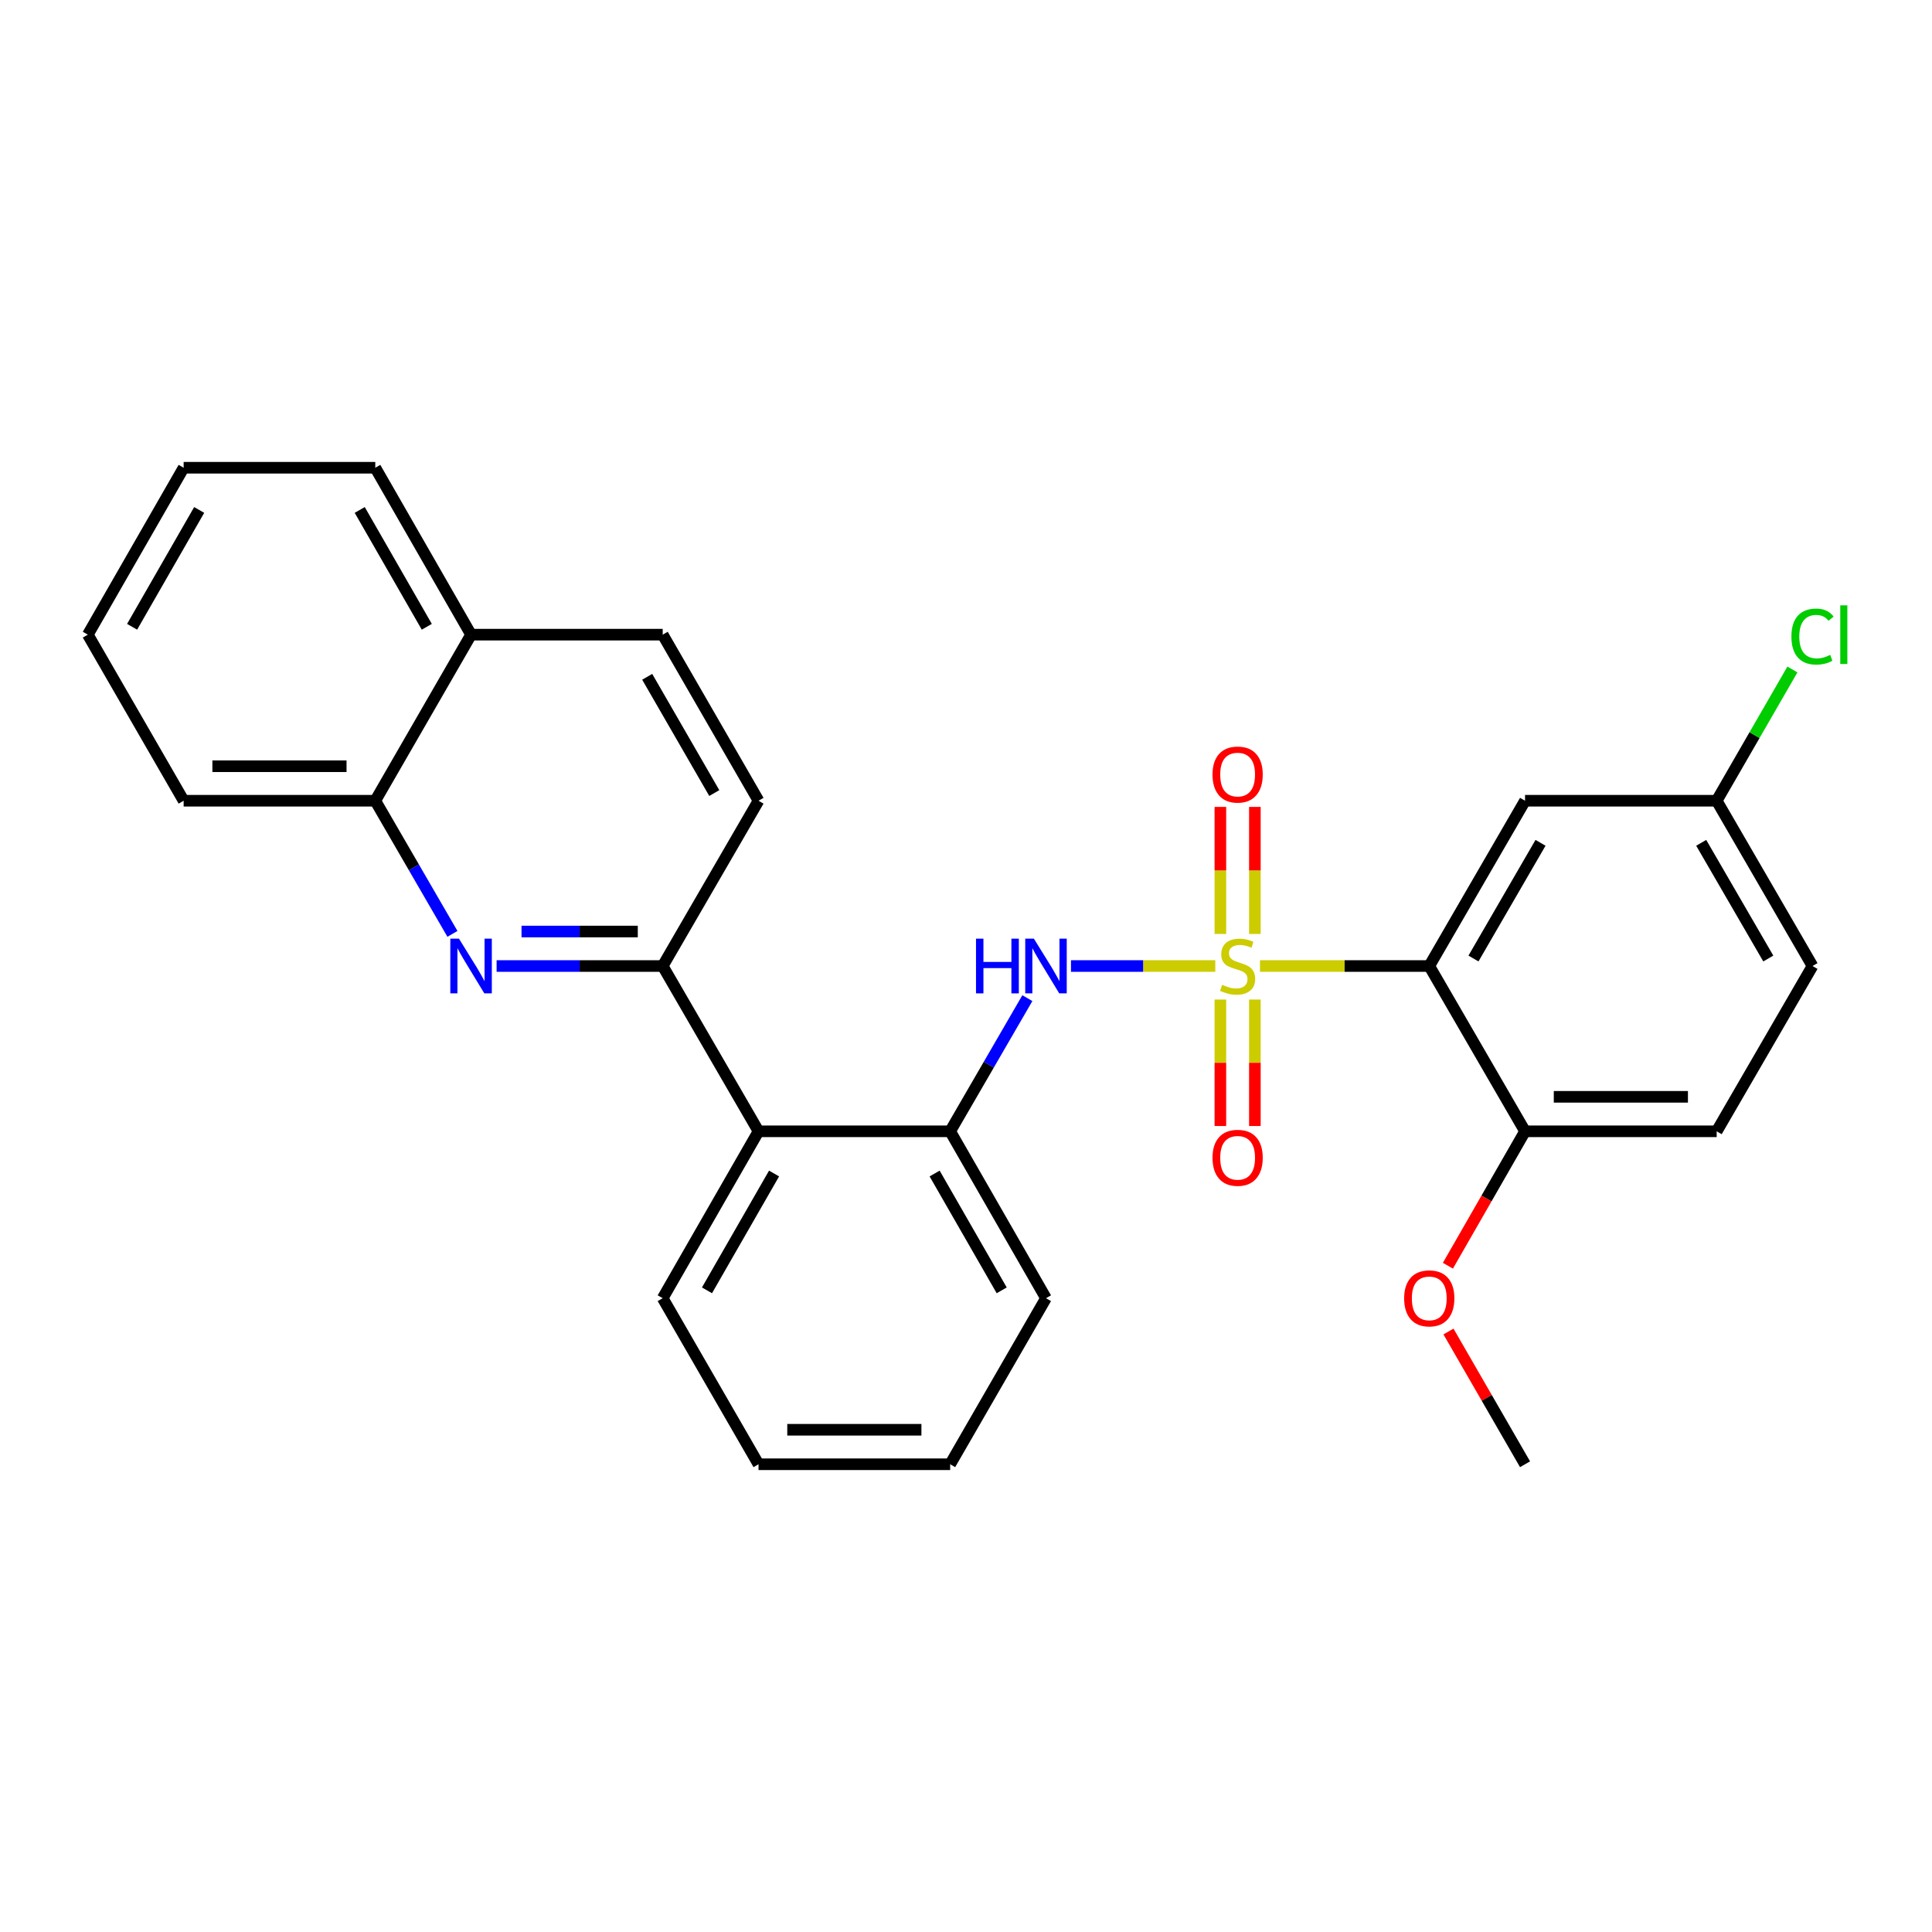 <?xml version='1.0' encoding='iso-8859-1'?>
<svg version='1.1' baseProfile='full'
              xmlns='http://www.w3.org/2000/svg'
                      xmlns:rdkit='http://www.rdkit.org/xml'
                      xmlns:xlink='http://www.w3.org/1999/xlink'
                  xml:space='preserve'
width='1000px' height='1000px' viewBox='0 0 1000 1000'>
<!-- END OF HEADER -->
<rect style='opacity:1.0;fill:#FFFFFF;stroke:none' width='1000' height='1000' x='0' y='0'> </rect>
<path class='bond-0' d='M 652.152,500.01 L 695.967,500.01' style='fill:none;fill-rule:evenodd;stroke:#CCCC00;stroke-width:6px;stroke-linecap:butt;stroke-linejoin:miter;stroke-opacity:1' />
<path class='bond-0' d='M 695.967,500.01 L 739.781,500.01' style='fill:none;fill-rule:evenodd;stroke:#000000;stroke-width:6px;stroke-linecap:butt;stroke-linejoin:miter;stroke-opacity:1' />
<path class='bond-1' d='M 629.032,500.01 L 591.683,500.01' style='fill:none;fill-rule:evenodd;stroke:#CCCC00;stroke-width:6px;stroke-linecap:butt;stroke-linejoin:miter;stroke-opacity:1' />
<path class='bond-1' d='M 591.683,500.01 L 554.333,500.01' style='fill:none;fill-rule:evenodd;stroke:#0000FF;stroke-width:6px;stroke-linecap:butt;stroke-linejoin:miter;stroke-opacity:1' />
<path class='bond-7' d='M 649.518,483.41 L 649.518,450.533' style='fill:none;fill-rule:evenodd;stroke:#CCCC00;stroke-width:6px;stroke-linecap:butt;stroke-linejoin:miter;stroke-opacity:1' />
<path class='bond-7' d='M 649.518,450.533 L 649.518,417.655' style='fill:none;fill-rule:evenodd;stroke:#FF0000;stroke-width:6px;stroke-linecap:butt;stroke-linejoin:miter;stroke-opacity:1' />
<path class='bond-7' d='M 631.666,483.41 L 631.666,450.533' style='fill:none;fill-rule:evenodd;stroke:#CCCC00;stroke-width:6px;stroke-linecap:butt;stroke-linejoin:miter;stroke-opacity:1' />
<path class='bond-7' d='M 631.666,450.533 L 631.666,417.655' style='fill:none;fill-rule:evenodd;stroke:#FF0000;stroke-width:6px;stroke-linecap:butt;stroke-linejoin:miter;stroke-opacity:1' />
<path class='bond-8' d='M 631.666,517.369 L 631.666,550.097' style='fill:none;fill-rule:evenodd;stroke:#CCCC00;stroke-width:6px;stroke-linecap:butt;stroke-linejoin:miter;stroke-opacity:1' />
<path class='bond-8' d='M 631.666,550.097 L 631.666,582.824' style='fill:none;fill-rule:evenodd;stroke:#FF0000;stroke-width:6px;stroke-linecap:butt;stroke-linejoin:miter;stroke-opacity:1' />
<path class='bond-8' d='M 649.518,517.369 L 649.518,550.097' style='fill:none;fill-rule:evenodd;stroke:#CCCC00;stroke-width:6px;stroke-linecap:butt;stroke-linejoin:miter;stroke-opacity:1' />
<path class='bond-8' d='M 649.518,550.097 L 649.518,582.824' style='fill:none;fill-rule:evenodd;stroke:#FF0000;stroke-width:6px;stroke-linecap:butt;stroke-linejoin:miter;stroke-opacity:1' />
<path class='bond-6' d='M 739.781,500.01 L 789.361,414.458' style='fill:none;fill-rule:evenodd;stroke:#000000;stroke-width:6px;stroke-linecap:butt;stroke-linejoin:miter;stroke-opacity:1' />
<path class='bond-6' d='M 762.664,496.128 L 797.37,436.242' style='fill:none;fill-rule:evenodd;stroke:#000000;stroke-width:6px;stroke-linecap:butt;stroke-linejoin:miter;stroke-opacity:1' />
<path class='bond-9' d='M 739.781,500.01 L 789.361,585.562' style='fill:none;fill-rule:evenodd;stroke:#000000;stroke-width:6px;stroke-linecap:butt;stroke-linejoin:miter;stroke-opacity:1' />
<path class='bond-5' d='M 531.76,516.642 L 511.781,551.102' style='fill:none;fill-rule:evenodd;stroke:#0000FF;stroke-width:6px;stroke-linecap:butt;stroke-linejoin:miter;stroke-opacity:1' />
<path class='bond-5' d='M 511.781,551.102 L 491.803,585.562' style='fill:none;fill-rule:evenodd;stroke:#000000;stroke-width:6px;stroke-linecap:butt;stroke-linejoin:miter;stroke-opacity:1' />
<path class='bond-2' d='M 257.043,500.01 L 300.028,500.01' style='fill:none;fill-rule:evenodd;stroke:#0000FF;stroke-width:6px;stroke-linecap:butt;stroke-linejoin:miter;stroke-opacity:1' />
<path class='bond-2' d='M 300.028,500.01 L 343.013,500.01' style='fill:none;fill-rule:evenodd;stroke:#000000;stroke-width:6px;stroke-linecap:butt;stroke-linejoin:miter;stroke-opacity:1' />
<path class='bond-2' d='M 269.939,482.158 L 300.028,482.158' style='fill:none;fill-rule:evenodd;stroke:#0000FF;stroke-width:6px;stroke-linecap:butt;stroke-linejoin:miter;stroke-opacity:1' />
<path class='bond-2' d='M 300.028,482.158 L 330.118,482.158' style='fill:none;fill-rule:evenodd;stroke:#000000;stroke-width:6px;stroke-linecap:butt;stroke-linejoin:miter;stroke-opacity:1' />
<path class='bond-10' d='M 234.185,483.378 L 214.214,448.918' style='fill:none;fill-rule:evenodd;stroke:#0000FF;stroke-width:6px;stroke-linecap:butt;stroke-linejoin:miter;stroke-opacity:1' />
<path class='bond-10' d='M 214.214,448.918 L 194.244,414.458' style='fill:none;fill-rule:evenodd;stroke:#000000;stroke-width:6px;stroke-linecap:butt;stroke-linejoin:miter;stroke-opacity:1' />
<path class='bond-3' d='M 343.013,500.01 L 392.613,585.562' style='fill:none;fill-rule:evenodd;stroke:#000000;stroke-width:6px;stroke-linecap:butt;stroke-linejoin:miter;stroke-opacity:1' />
<path class='bond-11' d='M 343.013,500.01 L 392.613,414.458' style='fill:none;fill-rule:evenodd;stroke:#000000;stroke-width:6px;stroke-linecap:butt;stroke-linejoin:miter;stroke-opacity:1' />
<path class='bond-4' d='M 392.613,585.562 L 491.803,585.562' style='fill:none;fill-rule:evenodd;stroke:#000000;stroke-width:6px;stroke-linecap:butt;stroke-linejoin:miter;stroke-opacity:1' />
<path class='bond-19' d='M 392.613,585.562 L 343.013,671.948' style='fill:none;fill-rule:evenodd;stroke:#000000;stroke-width:6px;stroke-linecap:butt;stroke-linejoin:miter;stroke-opacity:1' />
<path class='bond-19' d='M 400.655,607.409 L 365.935,667.879' style='fill:none;fill-rule:evenodd;stroke:#000000;stroke-width:6px;stroke-linecap:butt;stroke-linejoin:miter;stroke-opacity:1' />
<path class='bond-20' d='M 491.803,585.562 L 541.402,671.948' style='fill:none;fill-rule:evenodd;stroke:#000000;stroke-width:6px;stroke-linecap:butt;stroke-linejoin:miter;stroke-opacity:1' />
<path class='bond-20' d='M 483.761,607.409 L 518.481,667.879' style='fill:none;fill-rule:evenodd;stroke:#000000;stroke-width:6px;stroke-linecap:butt;stroke-linejoin:miter;stroke-opacity:1' />
<path class='bond-15' d='M 789.361,414.458 L 888.551,414.458' style='fill:none;fill-rule:evenodd;stroke:#000000;stroke-width:6px;stroke-linecap:butt;stroke-linejoin:miter;stroke-opacity:1' />
<path class='bond-14' d='M 789.361,585.562 L 888.551,585.562' style='fill:none;fill-rule:evenodd;stroke:#000000;stroke-width:6px;stroke-linecap:butt;stroke-linejoin:miter;stroke-opacity:1' />
<path class='bond-14' d='M 804.24,567.71 L 873.673,567.71' style='fill:none;fill-rule:evenodd;stroke:#000000;stroke-width:6px;stroke-linecap:butt;stroke-linejoin:miter;stroke-opacity:1' />
<path class='bond-18' d='M 789.361,585.562 L 769.395,620.35' style='fill:none;fill-rule:evenodd;stroke:#000000;stroke-width:6px;stroke-linecap:butt;stroke-linejoin:miter;stroke-opacity:1' />
<path class='bond-18' d='M 769.395,620.35 L 749.429,655.138' style='fill:none;fill-rule:evenodd;stroke:#FF0000;stroke-width:6px;stroke-linecap:butt;stroke-linejoin:miter;stroke-opacity:1' />
<path class='bond-21' d='M 194.244,414.458 L 95.054,414.458' style='fill:none;fill-rule:evenodd;stroke:#000000;stroke-width:6px;stroke-linecap:butt;stroke-linejoin:miter;stroke-opacity:1' />
<path class='bond-21' d='M 179.365,396.605 L 109.933,396.605' style='fill:none;fill-rule:evenodd;stroke:#000000;stroke-width:6px;stroke-linecap:butt;stroke-linejoin:miter;stroke-opacity:1' />
<path class='bond-30' d='M 194.244,414.458 L 243.824,328.499' style='fill:none;fill-rule:evenodd;stroke:#000000;stroke-width:6px;stroke-linecap:butt;stroke-linejoin:miter;stroke-opacity:1' />
<path class='bond-13' d='M 392.613,414.458 L 343.013,328.499' style='fill:none;fill-rule:evenodd;stroke:#000000;stroke-width:6px;stroke-linecap:butt;stroke-linejoin:miter;stroke-opacity:1' />
<path class='bond-13' d='M 369.71,410.486 L 334.99,350.315' style='fill:none;fill-rule:evenodd;stroke:#000000;stroke-width:6px;stroke-linecap:butt;stroke-linejoin:miter;stroke-opacity:1' />
<path class='bond-12' d='M 243.824,328.499 L 343.013,328.499' style='fill:none;fill-rule:evenodd;stroke:#000000;stroke-width:6px;stroke-linecap:butt;stroke-linejoin:miter;stroke-opacity:1' />
<path class='bond-22' d='M 243.824,328.499 L 194.244,242.103' style='fill:none;fill-rule:evenodd;stroke:#000000;stroke-width:6px;stroke-linecap:butt;stroke-linejoin:miter;stroke-opacity:1' />
<path class='bond-22' d='M 220.903,324.425 L 186.197,263.948' style='fill:none;fill-rule:evenodd;stroke:#000000;stroke-width:6px;stroke-linecap:butt;stroke-linejoin:miter;stroke-opacity:1' />
<path class='bond-16' d='M 888.551,585.562 L 938.151,500.01' style='fill:none;fill-rule:evenodd;stroke:#000000;stroke-width:6px;stroke-linecap:butt;stroke-linejoin:miter;stroke-opacity:1' />
<path class='bond-17' d='M 888.551,414.458 L 908.152,380.489' style='fill:none;fill-rule:evenodd;stroke:#000000;stroke-width:6px;stroke-linecap:butt;stroke-linejoin:miter;stroke-opacity:1' />
<path class='bond-17' d='M 908.152,380.489 L 927.752,346.52' style='fill:none;fill-rule:evenodd;stroke:#00CC00;stroke-width:6px;stroke-linecap:butt;stroke-linejoin:miter;stroke-opacity:1' />
<path class='bond-28' d='M 888.551,414.458 L 938.151,500.01' style='fill:none;fill-rule:evenodd;stroke:#000000;stroke-width:6px;stroke-linecap:butt;stroke-linejoin:miter;stroke-opacity:1' />
<path class='bond-28' d='M 880.546,436.244 L 915.266,496.131' style='fill:none;fill-rule:evenodd;stroke:#000000;stroke-width:6px;stroke-linecap:butt;stroke-linejoin:miter;stroke-opacity:1' />
<path class='bond-23' d='M 749.727,689.188 L 769.544,723.543' style='fill:none;fill-rule:evenodd;stroke:#FF0000;stroke-width:6px;stroke-linecap:butt;stroke-linejoin:miter;stroke-opacity:1' />
<path class='bond-23' d='M 769.544,723.543 L 789.361,757.897' style='fill:none;fill-rule:evenodd;stroke:#000000;stroke-width:6px;stroke-linecap:butt;stroke-linejoin:miter;stroke-opacity:1' />
<path class='bond-29' d='M 343.013,671.948 L 392.613,757.897' style='fill:none;fill-rule:evenodd;stroke:#000000;stroke-width:6px;stroke-linecap:butt;stroke-linejoin:miter;stroke-opacity:1' />
<path class='bond-25' d='M 541.402,671.948 L 491.803,757.897' style='fill:none;fill-rule:evenodd;stroke:#000000;stroke-width:6px;stroke-linecap:butt;stroke-linejoin:miter;stroke-opacity:1' />
<path class='bond-26' d='M 95.054,414.458 L 45.455,328.499' style='fill:none;fill-rule:evenodd;stroke:#000000;stroke-width:6px;stroke-linecap:butt;stroke-linejoin:miter;stroke-opacity:1' />
<path class='bond-27' d='M 194.244,242.103 L 95.054,242.103' style='fill:none;fill-rule:evenodd;stroke:#000000;stroke-width:6px;stroke-linecap:butt;stroke-linejoin:miter;stroke-opacity:1' />
<path class='bond-24' d='M 392.613,757.897 L 491.803,757.897' style='fill:none;fill-rule:evenodd;stroke:#000000;stroke-width:6px;stroke-linecap:butt;stroke-linejoin:miter;stroke-opacity:1' />
<path class='bond-24' d='M 407.491,740.044 L 476.924,740.044' style='fill:none;fill-rule:evenodd;stroke:#000000;stroke-width:6px;stroke-linecap:butt;stroke-linejoin:miter;stroke-opacity:1' />
<path class='bond-31' d='M 45.455,328.499 L 95.054,242.103' style='fill:none;fill-rule:evenodd;stroke:#000000;stroke-width:6px;stroke-linecap:butt;stroke-linejoin:miter;stroke-opacity:1' />
<path class='bond-31' d='M 68.377,324.428 L 103.097,263.951' style='fill:none;fill-rule:evenodd;stroke:#000000;stroke-width:6px;stroke-linecap:butt;stroke-linejoin:miter;stroke-opacity:1' />
<path  class='atom-0' d='M 632.592 509.73
Q 632.912 509.85, 634.232 510.41
Q 635.552 510.97, 636.992 511.33
Q 638.472 511.65, 639.912 511.65
Q 642.592 511.65, 644.152 510.37
Q 645.712 509.05, 645.712 506.77
Q 645.712 505.21, 644.912 504.25
Q 644.152 503.29, 642.952 502.77
Q 641.752 502.25, 639.752 501.65
Q 637.232 500.89, 635.712 500.17
Q 634.232 499.45, 633.152 497.93
Q 632.112 496.41, 632.112 493.85
Q 632.112 490.29, 634.512 488.09
Q 636.952 485.89, 641.752 485.89
Q 645.032 485.89, 648.752 487.45
L 647.832 490.53
Q 644.432 489.13, 641.872 489.13
Q 639.112 489.13, 637.592 490.29
Q 636.072 491.41, 636.112 493.37
Q 636.112 494.89, 636.872 495.81
Q 637.672 496.73, 638.792 497.25
Q 639.952 497.77, 641.872 498.37
Q 644.432 499.17, 645.952 499.97
Q 647.472 500.77, 648.552 502.41
Q 649.672 504.01, 649.672 506.77
Q 649.672 510.69, 647.032 512.81
Q 644.432 514.89, 640.072 514.89
Q 637.552 514.89, 635.632 514.33
Q 633.752 513.81, 631.512 512.89
L 632.592 509.73
' fill='#CCCC00'/>
<path  class='atom-2' d='M 505.182 485.85
L 509.022 485.85
L 509.022 497.89
L 523.502 497.89
L 523.502 485.85
L 527.342 485.85
L 527.342 514.17
L 523.502 514.17
L 523.502 501.09
L 509.022 501.09
L 509.022 514.17
L 505.182 514.17
L 505.182 485.85
' fill='#0000FF'/>
<path  class='atom-2' d='M 535.142 485.85
L 544.422 500.85
Q 545.342 502.33, 546.822 505.01
Q 548.302 507.69, 548.382 507.85
L 548.382 485.85
L 552.142 485.85
L 552.142 514.17
L 548.262 514.17
L 538.302 497.77
Q 537.142 495.85, 535.902 493.65
Q 534.702 491.45, 534.342 490.77
L 534.342 514.17
L 530.662 514.17
L 530.662 485.85
L 535.142 485.85
' fill='#0000FF'/>
<path  class='atom-3' d='M 237.564 485.85
L 246.844 500.85
Q 247.764 502.33, 249.244 505.01
Q 250.724 507.69, 250.804 507.85
L 250.804 485.85
L 254.564 485.85
L 254.564 514.17
L 250.684 514.17
L 240.724 497.77
Q 239.564 495.85, 238.324 493.65
Q 237.124 491.45, 236.764 490.77
L 236.764 514.17
L 233.084 514.17
L 233.084 485.85
L 237.564 485.85
' fill='#0000FF'/>
<path  class='atom-8' d='M 627.592 400.91
Q 627.592 394.11, 630.952 390.31
Q 634.312 386.51, 640.592 386.51
Q 646.872 386.51, 650.232 390.31
Q 653.592 394.11, 653.592 400.91
Q 653.592 407.79, 650.192 411.71
Q 646.792 415.59, 640.592 415.59
Q 634.352 415.59, 630.952 411.71
Q 627.592 407.83, 627.592 400.91
M 640.592 412.39
Q 644.912 412.39, 647.232 409.51
Q 649.592 406.59, 649.592 400.91
Q 649.592 395.35, 647.232 392.55
Q 644.912 389.71, 640.592 389.71
Q 636.272 389.71, 633.912 392.51
Q 631.592 395.31, 631.592 400.91
Q 631.592 406.63, 633.912 409.51
Q 636.272 412.39, 640.592 412.39
' fill='#FF0000'/>
<path  class='atom-9' d='M 627.592 599.27
Q 627.592 592.47, 630.952 588.67
Q 634.312 584.87, 640.592 584.87
Q 646.872 584.87, 650.232 588.67
Q 653.592 592.47, 653.592 599.27
Q 653.592 606.15, 650.192 610.07
Q 646.792 613.95, 640.592 613.95
Q 634.352 613.95, 630.952 610.07
Q 627.592 606.19, 627.592 599.27
M 640.592 610.75
Q 644.912 610.75, 647.232 607.87
Q 649.592 604.95, 649.592 599.27
Q 649.592 593.71, 647.232 590.91
Q 644.912 588.07, 640.592 588.07
Q 636.272 588.07, 633.912 590.87
Q 631.592 593.67, 631.592 599.27
Q 631.592 604.99, 633.912 607.87
Q 636.272 610.75, 640.592 610.75
' fill='#FF0000'/>
<path  class='atom-18' d='M 927.231 329.479
Q 927.231 322.439, 930.511 318.759
Q 933.831 315.039, 940.111 315.039
Q 945.951 315.039, 949.071 319.159
L 946.431 321.319
Q 944.151 318.319, 940.111 318.319
Q 935.831 318.319, 933.551 321.199
Q 931.311 324.039, 931.311 329.479
Q 931.311 335.079, 933.631 337.959
Q 935.991 340.839, 940.551 340.839
Q 943.671 340.839, 947.311 338.959
L 948.431 341.959
Q 946.951 342.919, 944.711 343.479
Q 942.471 344.039, 939.991 344.039
Q 933.831 344.039, 930.511 340.279
Q 927.231 336.519, 927.231 329.479
' fill='#00CC00'/>
<path  class='atom-18' d='M 952.511 313.319
L 956.191 313.319
L 956.191 343.679
L 952.511 343.679
L 952.511 313.319
' fill='#00CC00'/>
<path  class='atom-19' d='M 726.781 672.028
Q 726.781 665.228, 730.141 661.428
Q 733.501 657.628, 739.781 657.628
Q 746.061 657.628, 749.421 661.428
Q 752.781 665.228, 752.781 672.028
Q 752.781 678.908, 749.381 682.828
Q 745.981 686.708, 739.781 686.708
Q 733.541 686.708, 730.141 682.828
Q 726.781 678.948, 726.781 672.028
M 739.781 683.508
Q 744.101 683.508, 746.421 680.628
Q 748.781 677.708, 748.781 672.028
Q 748.781 666.468, 746.421 663.668
Q 744.101 660.828, 739.781 660.828
Q 735.461 660.828, 733.101 663.628
Q 730.781 666.428, 730.781 672.028
Q 730.781 677.748, 733.101 680.628
Q 735.461 683.508, 739.781 683.508
' fill='#FF0000'/>
</svg>
